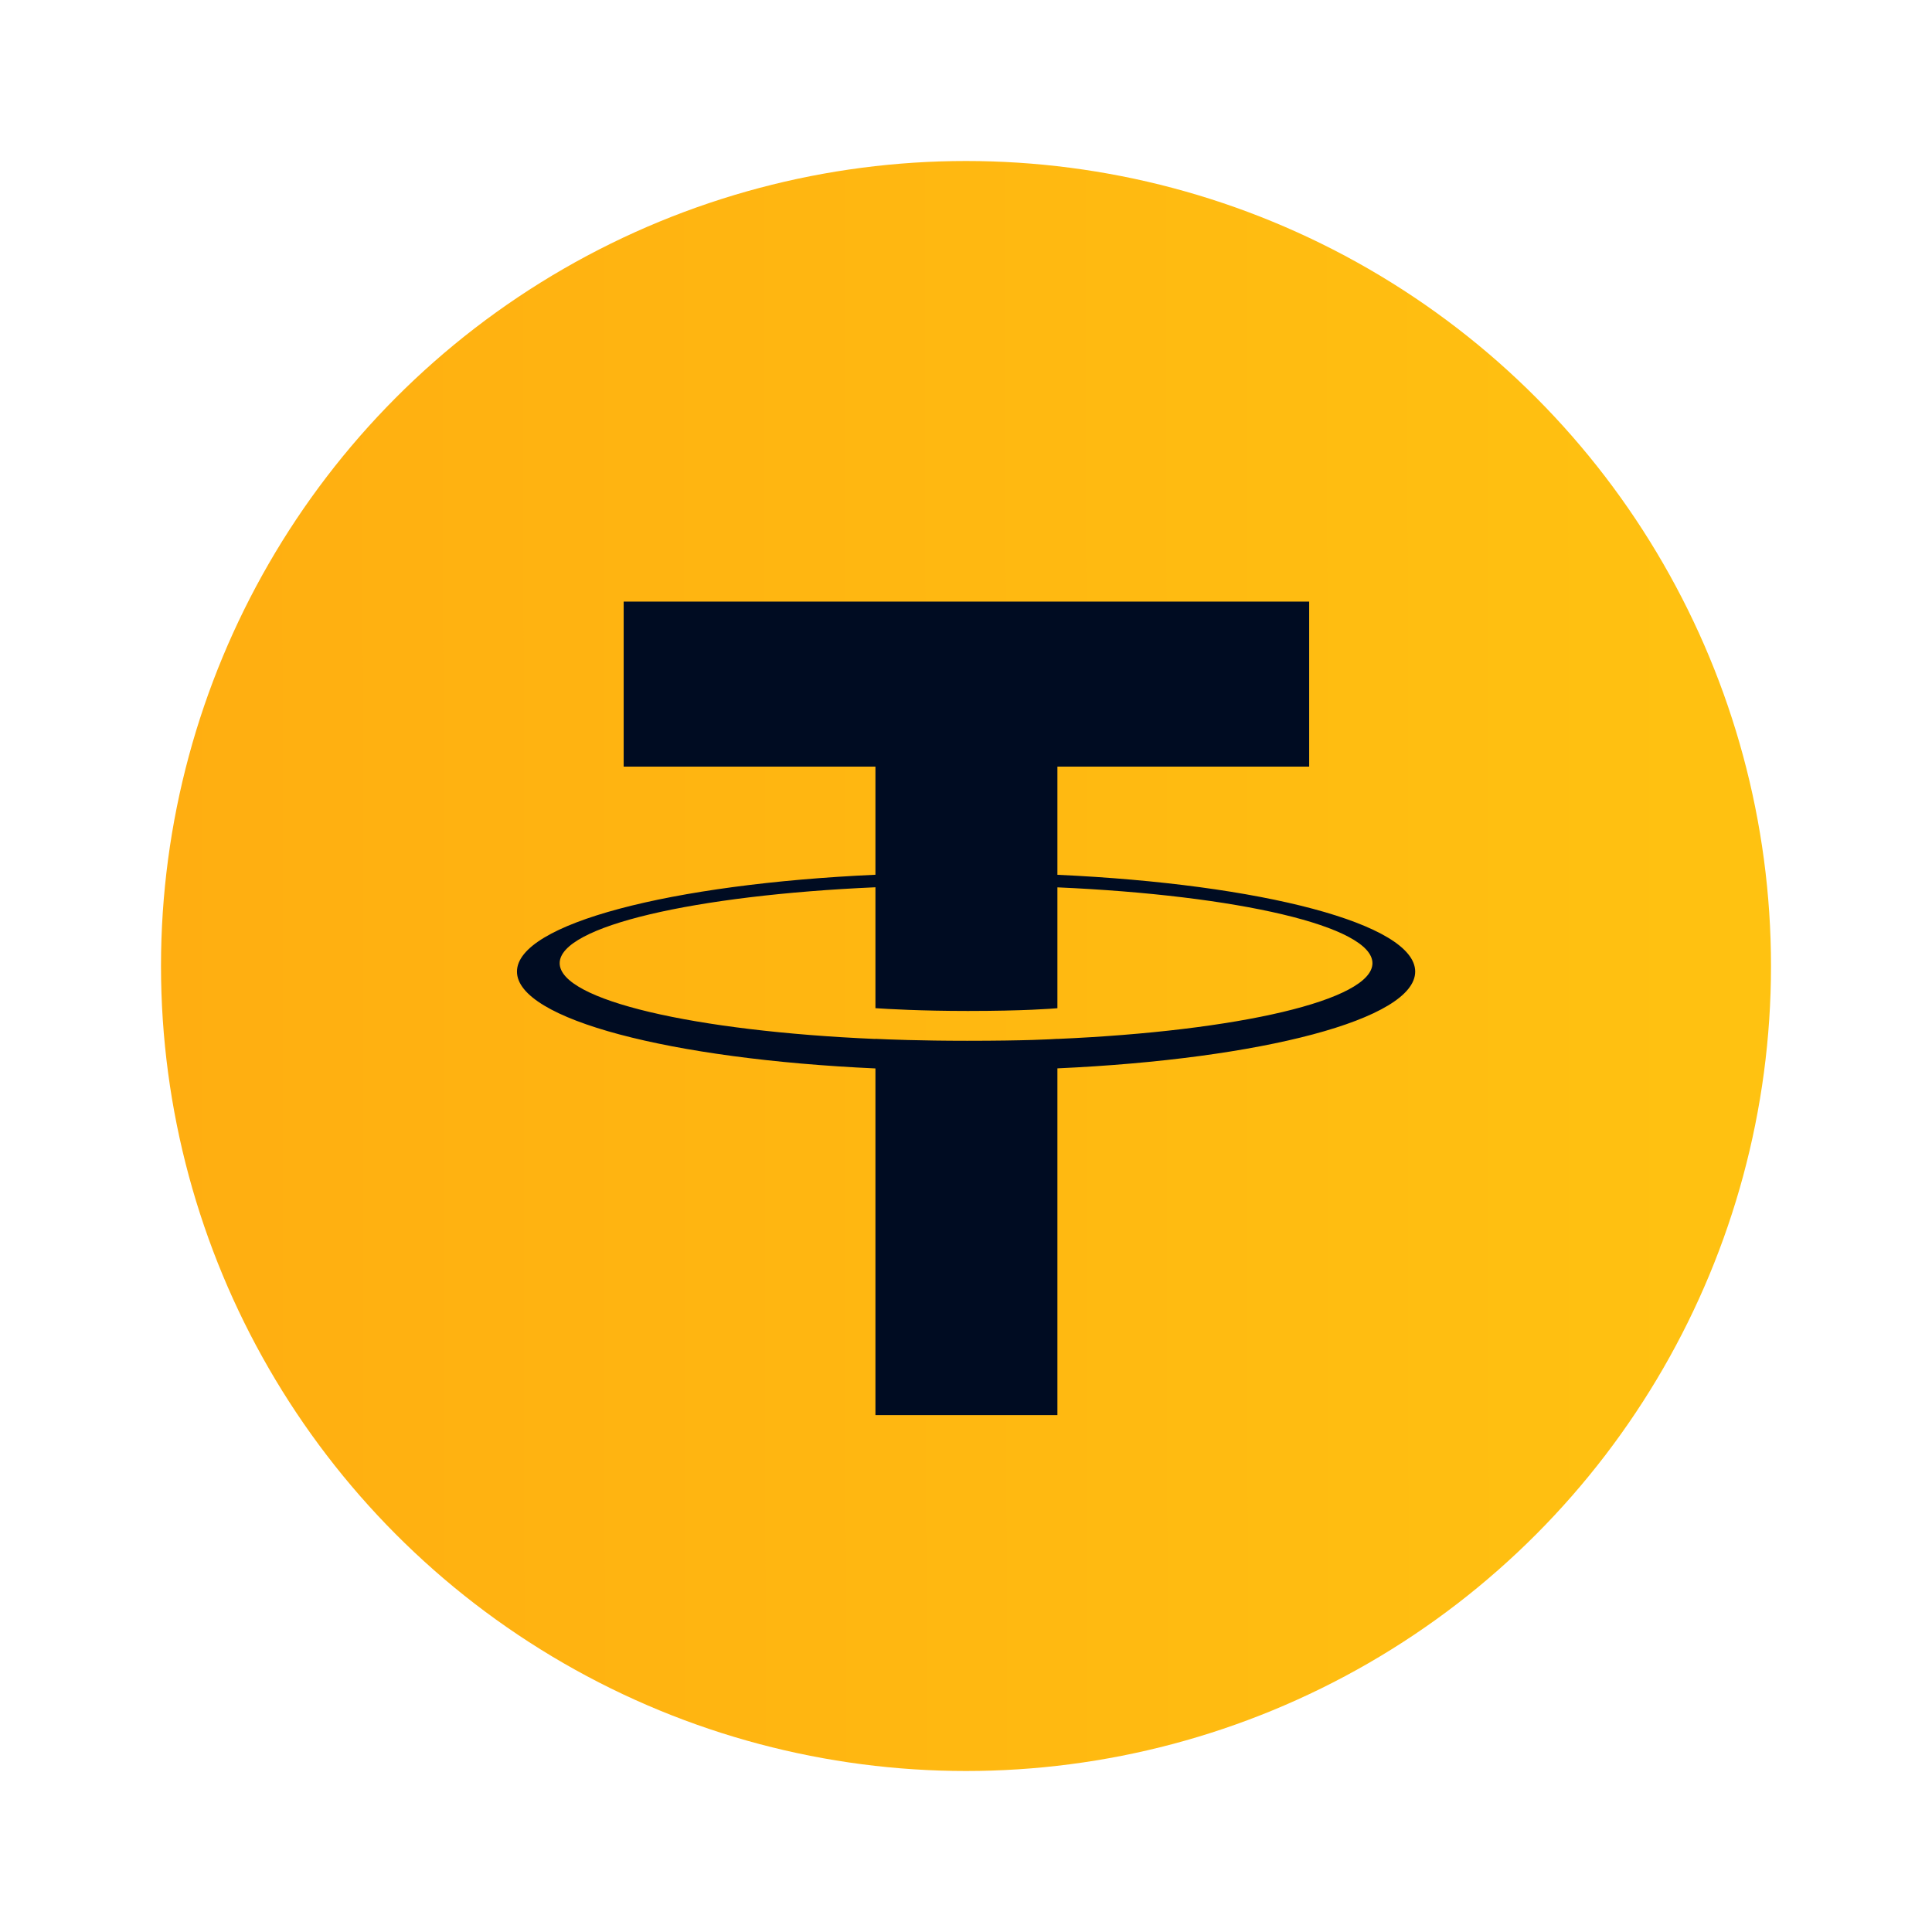 <svg width="48" height="48" viewBox="0 0 48 48" fill="none" xmlns="http://www.w3.org/2000/svg">
<circle cx="24" cy="24" r="20" fill="url(#paint0_linear_4488_130401)"/>
<path fill-rule="evenodd" clip-rule="evenodd" d="M26.271 25.812V25.81C26.144 25.819 25.488 25.858 24.027 25.858C22.86 25.858 22.039 25.824 21.75 25.81V25.813C17.258 25.619 13.905 24.85 13.905 23.93C13.905 23.011 17.258 22.242 21.75 22.044V25.048C22.043 25.068 22.884 25.117 24.047 25.117C25.441 25.117 26.14 25.06 26.271 25.049V22.046C30.753 22.243 34.098 23.012 34.098 23.93C34.098 24.85 30.753 25.617 26.271 25.812ZM26.271 21.734V19.046H32.526V14.947H15.495V19.046H21.75V21.733C16.667 21.962 12.844 22.953 12.844 24.139C12.844 25.325 16.667 26.314 21.75 26.545V35.158H26.271V26.543C31.346 26.313 35.16 25.324 35.16 24.139C35.16 22.954 31.346 21.965 26.271 21.734Z" fill="#000C22"/>
<defs>
<linearGradient id="paint0_linear_4488_130401" x1="43.965" y1="26.298" x2="4.035" y2="26.331" gradientUnits="userSpaceOnUse">
<stop stop-color="#FFC211"/>
<stop offset="1" stop-color="#FFAE11"/>
</linearGradient>
</defs>
</svg>
